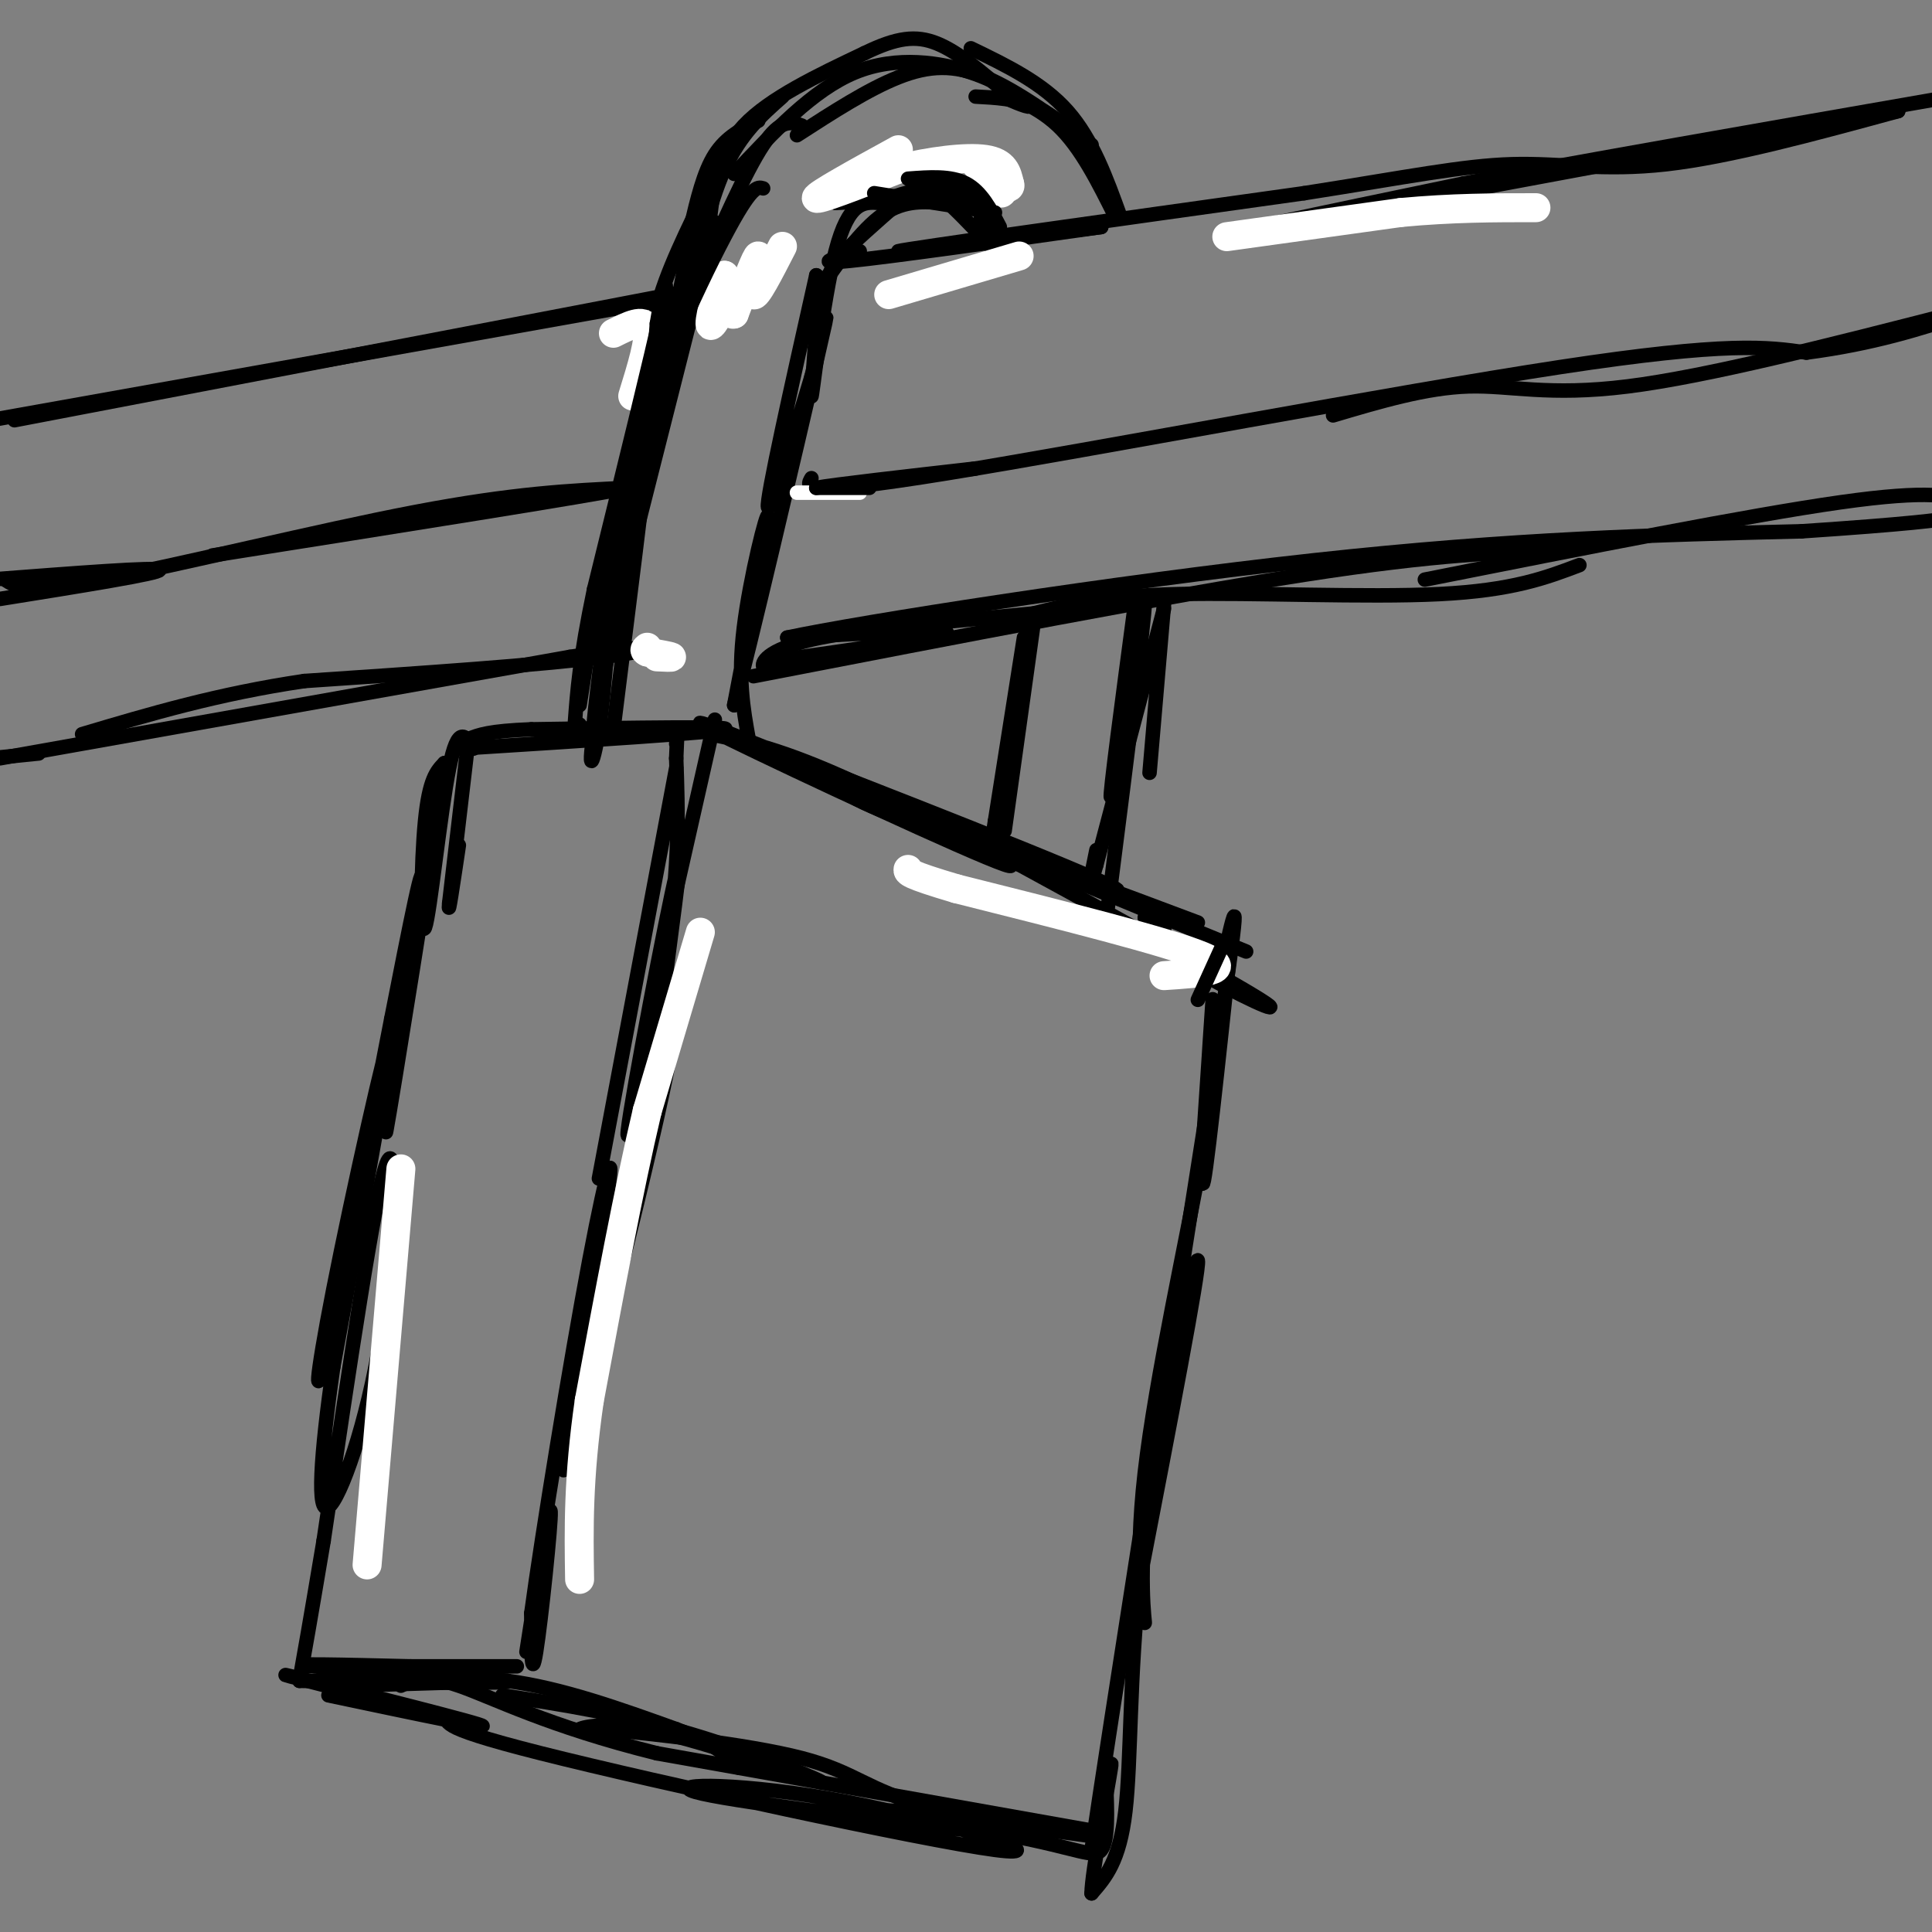 <svg viewBox='0 0 400 400' version='1.1' xmlns='http://www.w3.org/2000/svg' xmlns:xlink='http://www.w3.org/1999/xlink'><rect x="0" y="0" width="400" height="400" fill="#808080" stroke="none"/><g fill='none' stroke='#000000' stroke-width='3' stroke-linecap='round' stroke-linejoin='round'><path d='M127,151c3.250,-25.917 6.500,-51.833 7,-57c0.500,-5.167 -1.750,10.417 -4,26'/><path d='M130,120c-0.667,3.833 -0.333,0.417 0,-3'/><path d='M130,117c0.000,0.000 18.000,-71.000 18,-71'/><path d='M134,95c6.178,-19.956 12.356,-39.911 12,-40c-0.356,-0.089 -7.244,19.689 -10,27c-2.756,7.311 -1.378,2.156 0,-3'/><path d='M136,79c-0.489,-2.644 -1.711,-7.756 0,-15c1.711,-7.244 6.356,-16.622 11,-26'/><path d='M142,64c2.333,-10.833 4.667,-21.667 8,-29c3.333,-7.333 7.667,-11.167 12,-15'/><path d='M152,36c8.156,-8.711 16.311,-17.422 25,-21c8.689,-3.578 17.911,-2.022 24,0c6.089,2.022 9.044,4.511 12,7'/><path d='M213,22c0.214,0.500 -5.250,-1.750 -5,-2c0.250,-0.250 6.214,1.500 11,6c4.786,4.500 8.393,11.750 12,19'/><path d='M231,45c1.012,0.571 -2.458,-7.500 -6,-13c-3.542,-5.500 -7.155,-8.429 -11,-10c-3.845,-1.571 -7.923,-1.786 -12,-2'/><path d='M155,153c-1.133,-6.289 -2.267,-12.578 -1,-23c1.267,-10.422 4.933,-24.978 5,-23c0.067,1.978 -3.467,20.489 -7,39'/><path d='M152,146c2.733,-9.844 13.067,-53.956 17,-71c3.933,-17.044 1.467,-7.022 -1,3'/><path d='M168,78c-2.600,8.600 -8.600,28.600 -9,27c-0.400,-1.600 4.800,-24.800 10,-48'/><path d='M169,57c1.131,-0.107 -1.042,23.625 -1,25c0.042,1.375 2.298,-19.607 5,-30c2.702,-10.393 5.851,-10.196 9,-10'/><path d='M182,42c5.444,-2.667 14.556,-4.333 19,-3c4.444,1.333 4.222,5.667 4,10'/><path d='M205,49c1.640,3.120 3.738,5.919 1,3c-2.738,-2.919 -10.314,-11.555 -16,-15c-5.686,-3.445 -9.482,-1.699 -12,0c-2.518,1.699 -3.759,3.349 -5,5'/><path d='M173,42c4.289,0.022 17.511,-2.422 24,-2c6.489,0.422 6.244,3.711 6,7'/><path d='M178,52c-5.167,1.417 -10.333,2.833 -2,2c8.333,-0.833 30.167,-3.917 52,-7'/><path d='M228,47c-4.978,0.556 -43.422,5.444 -42,5c1.422,-0.444 42.711,-6.222 84,-12'/><path d='M270,40c21.393,-3.345 32.875,-5.708 43,-6c10.125,-0.292 18.893,1.488 32,0c13.107,-1.488 30.554,-6.244 48,-11'/><path d='M393,23c-21.867,3.756 -100.533,18.644 -125,23c-24.467,4.356 5.267,-1.822 35,-8'/><path d='M303,38c22.667,-4.333 61.833,-11.167 101,-18'/><path d='M138,62c0.000,0.000 -140.000,25.000 -140,25'/><path d='M3,87c0.000,0.000 141.000,-27.000 141,-27'/><path d='M144,60c23.500,-4.500 11.750,-2.250 0,0'/><path d='M0,124c16.667,-2.667 33.333,-5.333 33,-6c-0.333,-0.667 -17.667,0.667 -35,2'/><path d='M1,120c2.200,1.444 4.400,2.889 20,0c15.600,-2.889 44.600,-10.111 65,-14c20.400,-3.889 32.200,-4.444 44,-5'/><path d='M130,101c-7.000,1.500 -46.500,7.750 -86,14'/><path d='M168,99c-1.156,1.956 -2.311,3.911 28,-1c30.311,-4.911 92.089,-16.689 127,-22c34.911,-5.311 42.956,-4.156 51,-3'/><path d='M374,73c14.000,-1.833 23.500,-4.917 33,-8'/><path d='M404,65c-25.244,6.467 -50.489,12.933 -67,15c-16.511,2.067 -24.289,-0.267 -33,0c-8.711,0.267 -18.356,3.133 -28,6'/><path d='M8,156c0.000,0.000 -10.000,1.000 -10,1'/><path d='M0,157c0.000,0.000 118.000,-21.000 118,-21'/><path d='M118,136c22.667,-3.489 20.333,-1.711 7,0c-13.333,1.711 -37.667,3.356 -62,5'/><path d='M63,141c-18.000,2.667 -32.000,6.833 -46,11'/><path d='M156,140c43.000,-8.333 86.000,-16.667 114,-21c28.000,-4.333 41.000,-4.667 54,-5'/><path d='M159,137c18.167,-2.583 36.333,-5.167 37,-6c0.667,-0.833 -16.167,0.083 -33,1'/><path d='M163,132c14.600,-3.133 67.600,-11.467 109,-16c41.400,-4.533 71.200,-5.267 101,-6'/><path d='M373,110c22.333,-1.500 27.667,-2.250 33,-3'/><path d='M212,132c0.000,0.000 -6.000,38.000 -6,38'/><path d='M206,170c-1.000,6.333 -0.500,3.167 0,0'/><path d='M241,126c0.000,0.000 -14.000,53.000 -14,53'/><path d='M227,179c-2.333,8.333 -1.167,2.667 0,-3'/><path d='M235,125c-2.667,20.000 -5.333,40.000 -5,40c0.333,0.000 3.667,-20.000 7,-40'/><path d='M237,125c0.000,3.000 -3.500,30.500 -7,58'/><path d='M230,183c-1.333,10.500 -1.167,7.750 -1,5'/><path d='M95,155c26.250,-1.667 52.500,-3.333 55,-4c2.500,-0.667 -18.750,-0.333 -40,0'/><path d='M110,151c-8.833,0.333 -10.917,1.167 -13,2'/><path d='M97,153c0.000,0.000 -4.000,34.000 -4,34'/><path d='M93,187c-0.333,3.667 0.833,-4.167 2,-12'/><path d='M98,155c-1.571,-2.625 -3.143,-5.250 -5,4c-1.857,9.250 -4.000,30.375 -5,33c-1.000,2.625 -0.857,-13.250 0,-22c0.857,-8.750 2.429,-10.375 4,-12'/><path d='M92,158c-2.583,18.560 -11.042,70.958 -12,76c-0.958,5.042 5.583,-37.274 7,-49c1.417,-11.726 -2.292,7.137 -6,26'/><path d='M81,211c-3.703,18.797 -9.962,52.791 -13,67c-3.038,14.209 -2.856,8.633 1,-11c3.856,-19.633 11.388,-53.324 12,-53c0.612,0.324 -5.694,34.662 -12,69'/><path d='M69,283c-2.692,18.617 -3.423,30.660 -1,29c2.423,-1.660 7.998,-17.024 11,-36c3.002,-18.976 3.429,-41.565 1,-35c-2.429,6.565 -7.715,42.282 -13,78'/><path d='M67,319c-3.000,17.833 -4.000,23.417 -5,29'/><path d='M62,348c23.044,0.333 46.089,0.667 43,0c-3.089,-0.667 -32.311,-2.333 -40,-3c-7.689,-0.667 6.156,-0.333 20,0'/><path d='M85,345c7.000,0.000 14.500,0.000 22,0'/><path d='M148,149c0.000,0.000 -12.000,53.000 -12,53'/><path d='M109,342c2.422,-15.644 4.844,-31.289 5,-29c0.156,2.289 -1.956,22.511 -3,29c-1.044,6.489 -1.022,-0.756 -1,-8'/><path d='M110,334c2.166,-16.068 8.080,-52.236 12,-73c3.920,-20.764 5.844,-26.122 3,-9c-2.844,17.122 -10.458,56.725 -8,52c2.458,-4.725 14.988,-53.779 20,-77c5.012,-23.221 2.506,-20.611 0,-18'/><path d='M137,209c1.407,-12.801 4.923,-35.802 3,-28c-1.923,7.802 -9.287,46.408 -10,53c-0.713,6.592 5.225,-18.831 8,-37c2.775,-18.169 2.388,-29.085 2,-40'/><path d='M140,157c0.333,-7.167 0.167,-5.083 0,-3'/><path d='M140,159c0.000,0.000 -16.000,85.000 -16,85'/><path d='M104,351c12.608,1.954 25.215,3.907 39,8c13.785,4.093 28.746,10.324 27,10c-1.746,-0.324 -20.201,-7.203 -32,-10c-11.799,-2.797 -16.943,-1.514 -18,-1c-1.057,0.514 1.971,0.257 5,0'/><path d='M125,358c9.203,0.874 29.709,3.060 41,6c11.291,2.940 13.367,6.633 26,10c12.633,3.367 35.824,6.406 33,6c-2.824,-0.406 -31.664,-4.259 -39,-5c-7.336,-0.741 6.832,1.629 21,4'/><path d='M207,379c4.500,0.667 5.250,0.333 6,0'/><path d='M147,152c7.429,1.518 14.857,3.036 30,10c15.143,6.964 38.000,19.375 31,17c-7.000,-2.375 -43.857,-19.536 -57,-26c-13.143,-6.464 -2.571,-2.232 8,2'/><path d='M159,155c20.459,7.793 67.608,26.274 72,29c4.392,2.726 -33.971,-10.305 -48,-16c-14.029,-5.695 -3.722,-4.056 5,-1c8.722,3.056 15.861,7.528 23,12'/><path d='M211,179c15.560,8.440 42.958,23.542 50,28c7.042,4.458 -6.274,-1.726 -13,-6c-6.726,-4.274 -6.863,-6.637 -7,-9'/><path d='M241,192c-2.156,-1.978 -4.044,-2.422 -4,-2c0.044,0.422 2.022,1.711 4,3'/><path d='M248,191c-17.333,-6.500 -34.667,-13.000 -33,-12c1.667,1.000 22.333,9.500 43,18'/><path d='M255,194c-2.800,26.311 -5.600,52.622 -6,51c-0.400,-1.622 1.600,-31.178 2,-37c0.400,-5.822 -0.800,12.089 -2,30'/><path d='M249,238c-3.064,17.717 -9.724,47.010 -12,67c-2.276,19.990 -0.167,30.678 0,31c0.167,0.322 -1.609,-9.721 1,-29c2.609,-19.279 9.603,-47.794 10,-46c0.397,1.794 -5.801,33.897 -12,66'/><path d='M236,327c-2.222,20.178 -1.778,37.622 -3,48c-1.222,10.378 -4.111,13.689 -7,17'/><path d='M226,392c-0.022,-3.889 3.422,-22.111 4,-26c0.578,-3.889 -1.711,6.556 -4,17'/><path d='M226,383c3.833,-26.000 15.417,-99.500 27,-173'/><path d='M253,210c4.500,-30.500 2.250,-20.250 0,-10'/><path d='M68,351c18.111,3.822 36.222,7.644 31,6c-5.222,-1.644 -33.778,-8.756 -39,-10c-5.222,-1.244 12.889,3.378 31,8'/><path d='M91,355c3.532,1.690 -3.136,1.914 21,8c24.136,6.086 79.078,18.033 94,20c14.922,1.967 -10.175,-6.047 -31,-10c-20.825,-3.953 -37.379,-3.844 -31,-2c6.379,1.844 35.689,5.422 65,9'/><path d='M209,380c14.289,2.689 17.511,4.911 19,3c1.489,-1.911 1.244,-7.956 1,-14'/><path d='M295,120c33.583,-6.667 67.167,-13.333 86,-16c18.833,-2.667 22.917,-1.333 27,0'/><path d='M327,117c-6.911,2.622 -13.822,5.244 -29,6c-15.178,0.756 -38.622,-0.356 -54,0c-15.378,0.356 -22.689,2.178 -30,4'/><path d='M214,127c-13.821,1.393 -33.375,2.875 -44,5c-10.625,2.125 -12.321,4.893 -12,6c0.321,1.107 2.661,0.554 5,0'/><path d='M163,138c1.667,-0.333 3.333,-1.167 5,-2'/></g>
<g fill='none' stroke='#ffffff' stroke-width='6' stroke-linecap='round' stroke-linejoin='round'><path d='M136,136c1.667,0.083 3.333,0.167 3,0c-0.333,-0.167 -2.667,-0.583 -5,-1'/><path d='M134,135c-0.833,-0.333 -0.417,-0.667 0,-1'/><path d='M162,51c-2.756,5.378 -5.511,10.756 -6,10c-0.489,-0.756 1.289,-7.644 1,-8c-0.289,-0.356 -2.644,5.822 -5,12'/><path d='M152,65c-1.167,0.667 -1.583,-3.667 -2,-8'/><path d='M150,57c-1.156,1.244 -3.044,8.356 -3,10c0.044,1.644 2.022,-2.178 4,-6'/><path d='M151,61c0.833,-1.167 0.917,-1.083 1,-1'/><path d='M186,31c-8.500,4.667 -17.000,9.333 -17,10c0.000,0.667 8.500,-2.667 17,-6'/><path d='M186,35c6.422,-1.600 13.978,-2.600 18,-2c4.022,0.600 4.511,2.800 5,5'/><path d='M209,38c0.500,1.000 -0.750,1.000 -2,1'/><path d='M207,39c-1.644,-1.178 -4.756,-4.622 -5,-5c-0.244,-0.378 2.378,2.311 5,5'/><path d='M207,39c0.833,1.000 0.417,1.000 0,1'/><path d='M241,202c7.583,-0.500 15.167,-1.000 8,-4c-7.167,-3.000 -29.083,-8.500 -51,-14'/><path d='M198,184c-10.167,-3.000 -10.083,-3.500 -10,-4'/><path d='M145,193c0.000,0.000 -11.000,37.000 -11,37'/><path d='M134,230c-3.833,16.167 -7.917,38.083 -12,60'/><path d='M122,290c-2.333,16.167 -2.167,26.583 -2,37'/><path d='M83,242c0.000,0.000 -7.000,82.000 -7,82'/><path d='M254,49c0.000,0.000 36.000,-5.000 36,-5'/><path d='M290,44c10.667,-1.000 19.333,-1.000 28,-1'/><path d='M211,53c0.000,0.000 -27.000,8.000 -27,8'/><path d='M127,69c3.167,-1.583 6.333,-3.167 7,-1c0.667,2.167 -1.167,8.083 -3,14'/></g>
<g fill='none' stroke='#ffffff' stroke-width='3' stroke-linecap='round' stroke-linejoin='round'><path d='M178,102c0.000,0.000 -13.000,0.000 -13,0'/></g>
<g fill='none' stroke='#000000' stroke-width='3' stroke-linecap='round' stroke-linejoin='round'><path d='M180,101c0.000,0.000 -11.000,0.000 -11,0'/><path d='M169,101c3.667,-0.667 18.333,-2.333 33,-4'/><path d='M207,47c-1.917,-3.667 -3.833,-7.333 -7,-9c-3.167,-1.667 -7.583,-1.333 -12,-1'/><path d='M226,30c-7.756,-5.644 -15.511,-11.289 -22,-14c-6.489,-2.711 -11.711,-2.489 -18,0c-6.289,2.489 -13.644,7.244 -21,12'/><path d='M166,26c-2.167,-0.750 -4.333,-1.500 -8,4c-3.667,5.500 -8.833,17.250 -14,29'/><path d='M144,59c-4.500,10.500 -8.750,22.250 -13,34'/><path d='M142,54c0.000,0.000 -18.000,91.000 -18,91'/><path d='M124,145c-2.933,17.089 -1.267,14.311 0,6c1.267,-8.311 2.133,-22.156 3,-36'/><path d='M127,115c1.833,-9.500 4.917,-15.250 8,-21'/><path d='M214,129c0.000,0.000 -6.000,43.000 -6,43'/><path d='M241,125c0.000,0.000 -3.000,35.000 -3,35'/><path d='M232,45c-2.917,-8.083 -5.833,-16.167 -11,-22c-5.167,-5.833 -12.583,-9.417 -20,-13'/><path d='M206,44c0.000,0.000 -25.000,-4.000 -25,-4'/><path d='M195,42c-4.200,-0.289 -8.400,-0.578 -13,3c-4.600,3.578 -9.600,11.022 -11,13c-1.400,1.978 0.800,-1.511 3,-5'/><path d='M174,53c2.500,-2.667 7.250,-6.833 12,-11'/><path d='M157,25c-3.333,1.667 -6.667,3.333 -9,7c-2.333,3.667 -3.667,9.333 -5,15'/><path d='M143,47c-0.833,3.667 -0.417,5.333 0,7'/><path d='M147,45c0.833,-6.667 1.667,-13.333 7,-19c5.333,-5.667 15.167,-10.333 25,-15'/><path d='M179,11c6.600,-3.222 10.600,-3.778 15,-2c4.400,1.778 9.200,5.889 14,10'/><path d='M143,56c0.000,2.833 0.000,5.667 0,6c0.000,0.333 0.000,-1.833 0,-4'/><path d='M144,54c0.000,0.000 -13.000,50.000 -13,50'/><path d='M131,104c-2.867,8.044 -3.533,3.156 -5,8c-1.467,4.844 -3.733,19.422 -6,34'/><path d='M140,62c-2.167,12.583 -4.333,25.167 -5,26c-0.667,0.833 0.167,-10.083 1,-21'/><path d='M136,67c1.000,-6.511 3.000,-12.289 1,-3c-2.000,9.289 -8.000,33.644 -14,58'/><path d='M123,122c-3.000,14.333 -3.500,21.167 -4,28'/><path d='M119,150c-0.500,4.667 0.250,2.333 1,0'/><path d='M127,124c-2.167,14.500 -4.333,29.000 -4,25c0.333,-4.000 3.167,-26.500 6,-49'/><path d='M129,100c5.244,-18.511 15.356,-40.289 21,-51c5.644,-10.711 6.822,-10.356 8,-10'/><path d='M253,196c0.000,0.000 -5.000,11.000 -5,11'/><path d='M226,379c0.000,0.000 -90.000,-16.000 -90,-16'/><path d='M136,363c-22.578,-5.600 -34.022,-11.600 -41,-14c-6.978,-2.400 -9.489,-1.200 -12,0'/><path d='M72,349c0.000,0.000 33.000,-1.000 33,-1'/><path d='M105,348c11.333,1.500 23.167,5.750 35,10'/><path d='M140,358c8.000,3.000 10.500,5.500 13,8'/></g>
</svg>